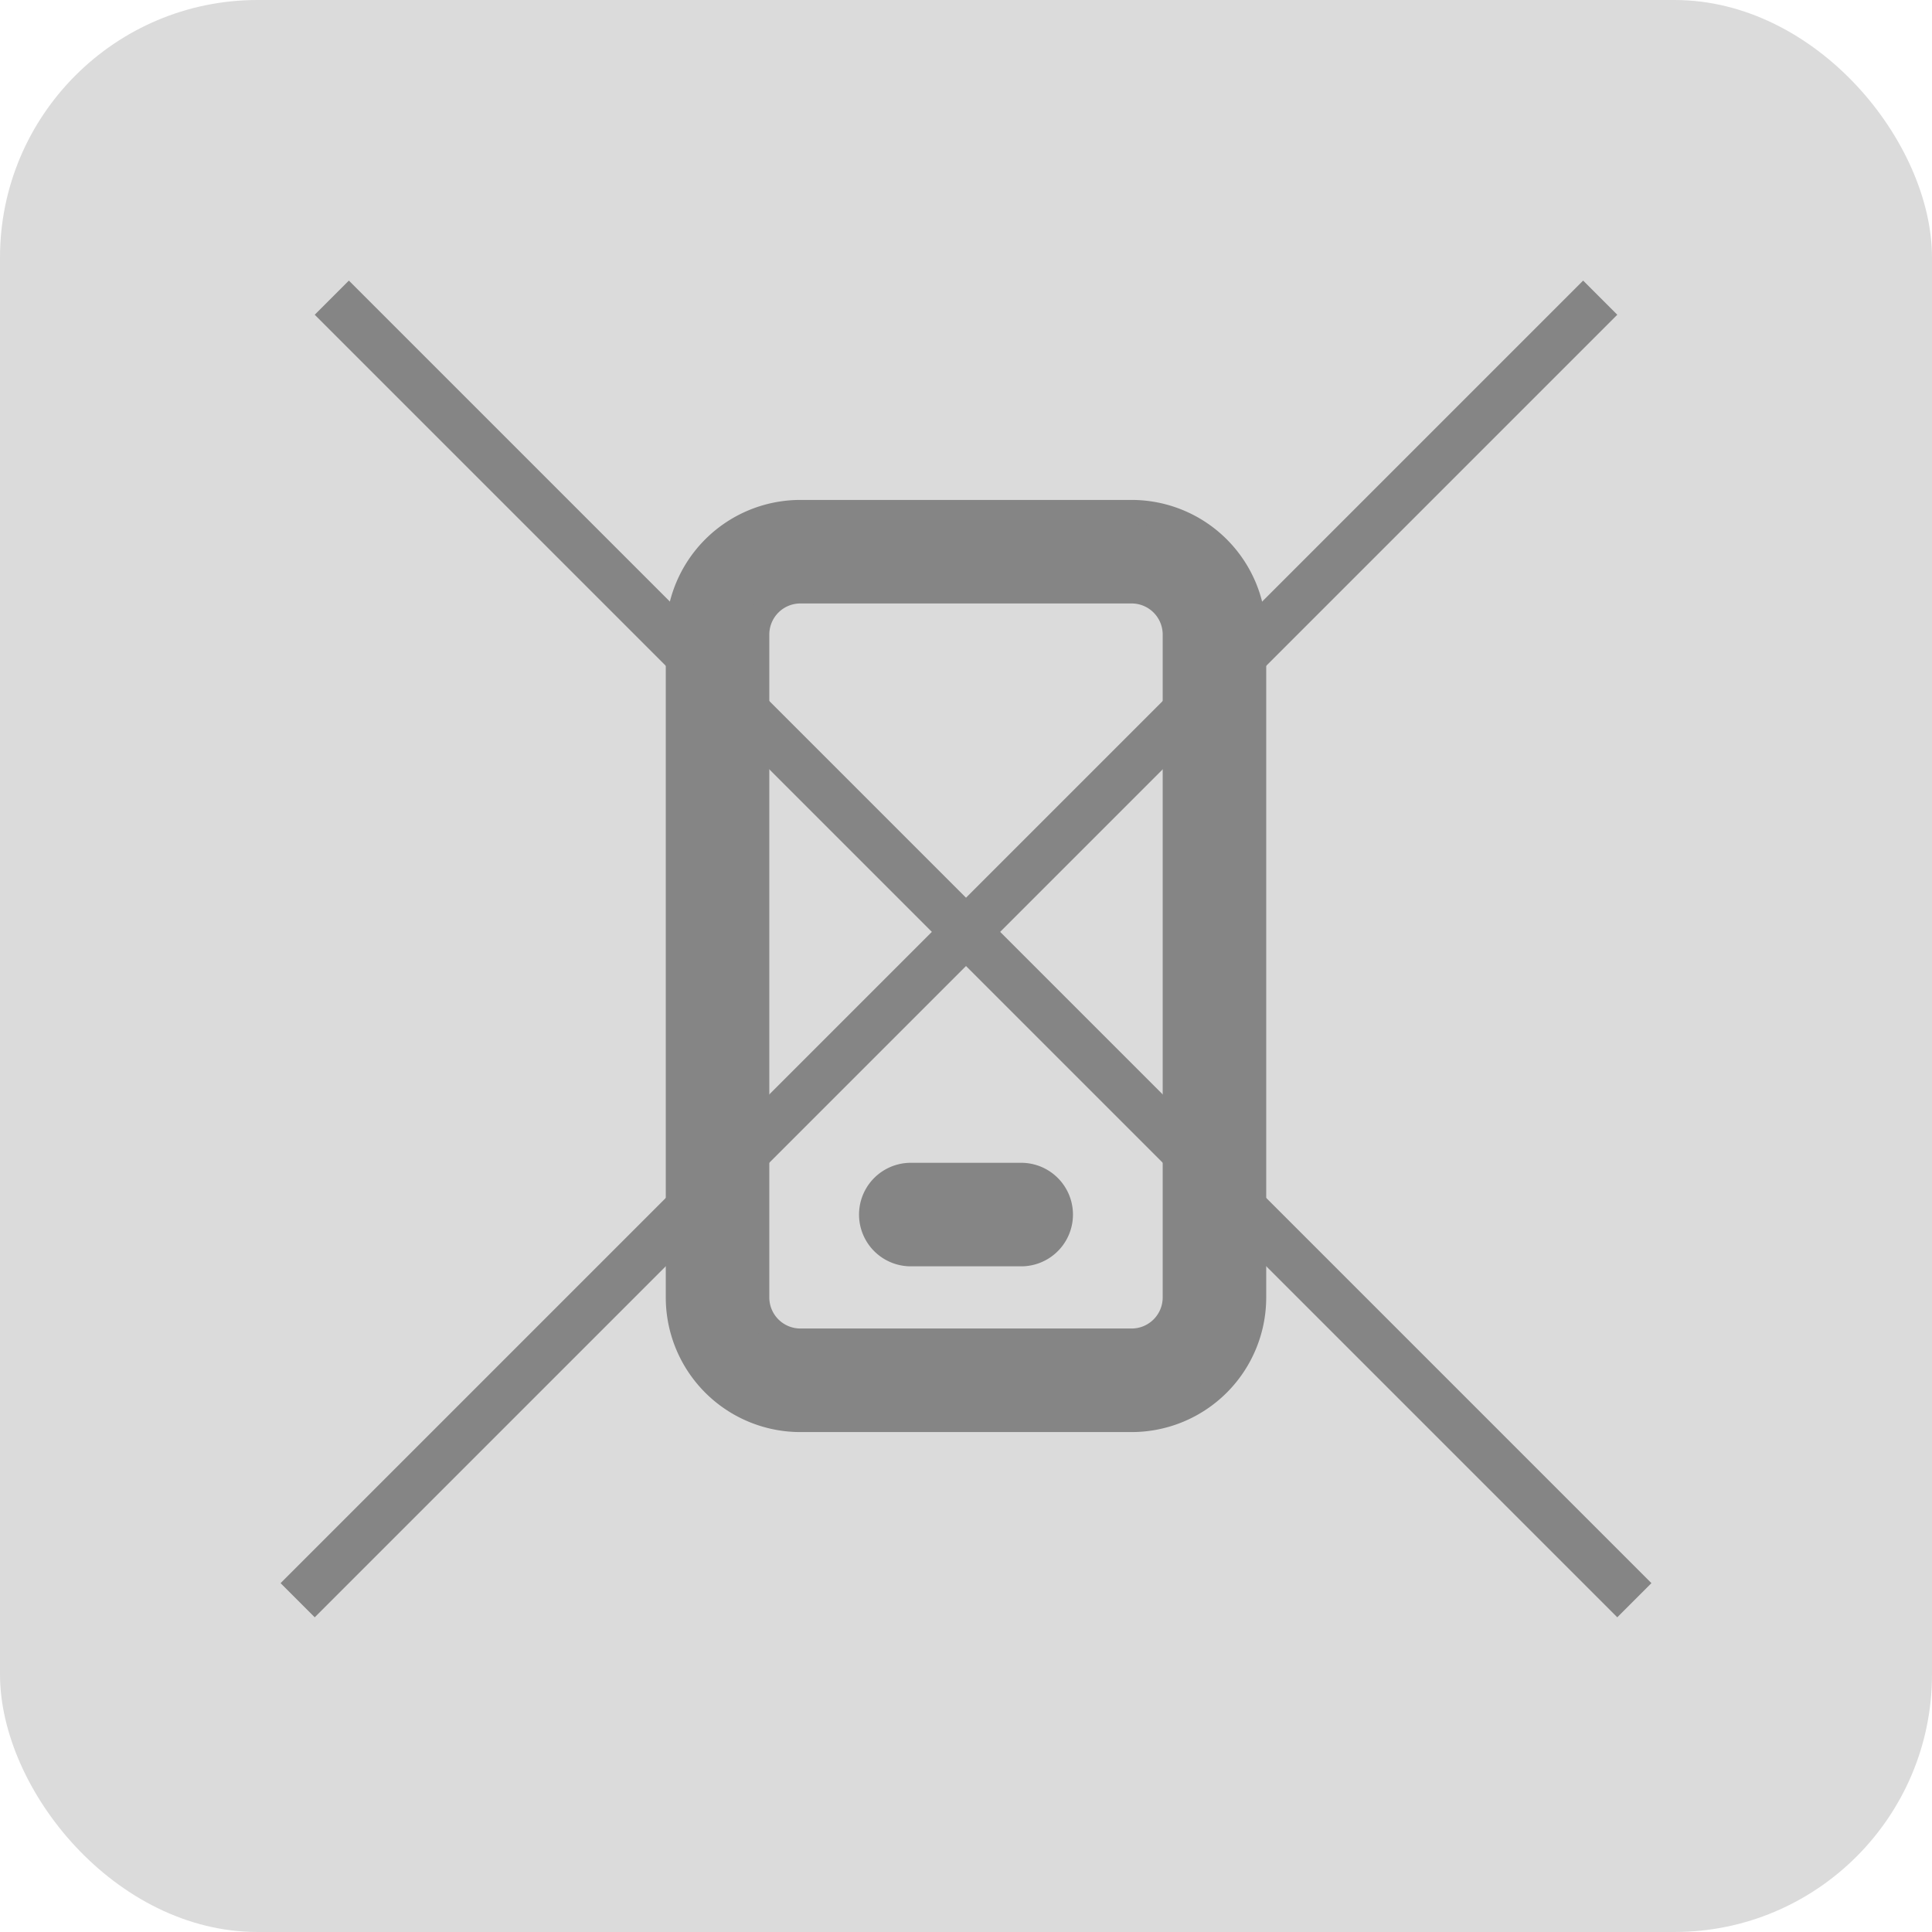 <svg xmlns="http://www.w3.org/2000/svg" width="70" height="70" viewBox="0 0 70 70">
  <g id="グループ_3" data-name="グループ 3" transform="translate(0 -0.481)">
    <rect id="長方形_1" data-name="長方形 1" width="70" height="70" rx="9.333" transform="translate(0 0.481)" fill="#dbdbdb"/>
    <path id="パス_6" data-name="パス 6" d="M33,43.049a1.438,1.438,0,0,0,0,2.876h4a1.438,1.438,0,0,0,0-2.876ZM29,19.032a4.44,4.44,0,0,0-4.44,4.44V47.489A4.44,4.44,0,0,0,29,51.93H41a4.441,4.441,0,0,0,4.44-4.44V23.472A4.441,4.441,0,0,0,41,19.032Zm-1.564,4.44A1.564,1.564,0,0,1,29,21.908H41a1.564,1.564,0,0,1,1.564,1.564V47.489A1.564,1.564,0,0,1,41,49.053H29a1.564,1.564,0,0,1-1.564-1.564Z" fill="#858585" stroke="#858585" stroke-width="0.875"/>
    <line id="線_1" data-name="線 1" x2="47.194" y2="47.194" transform="translate(12.022 11.266)" fill="none" stroke="#858585" stroke-width="1.75"/>
    <line id="線_2" data-name="線 2" x2="66.743" transform="translate(57.979 11.266) rotate(135)" fill="none" stroke="#858585" stroke-width="1.75"/>
  </g>
</svg>
